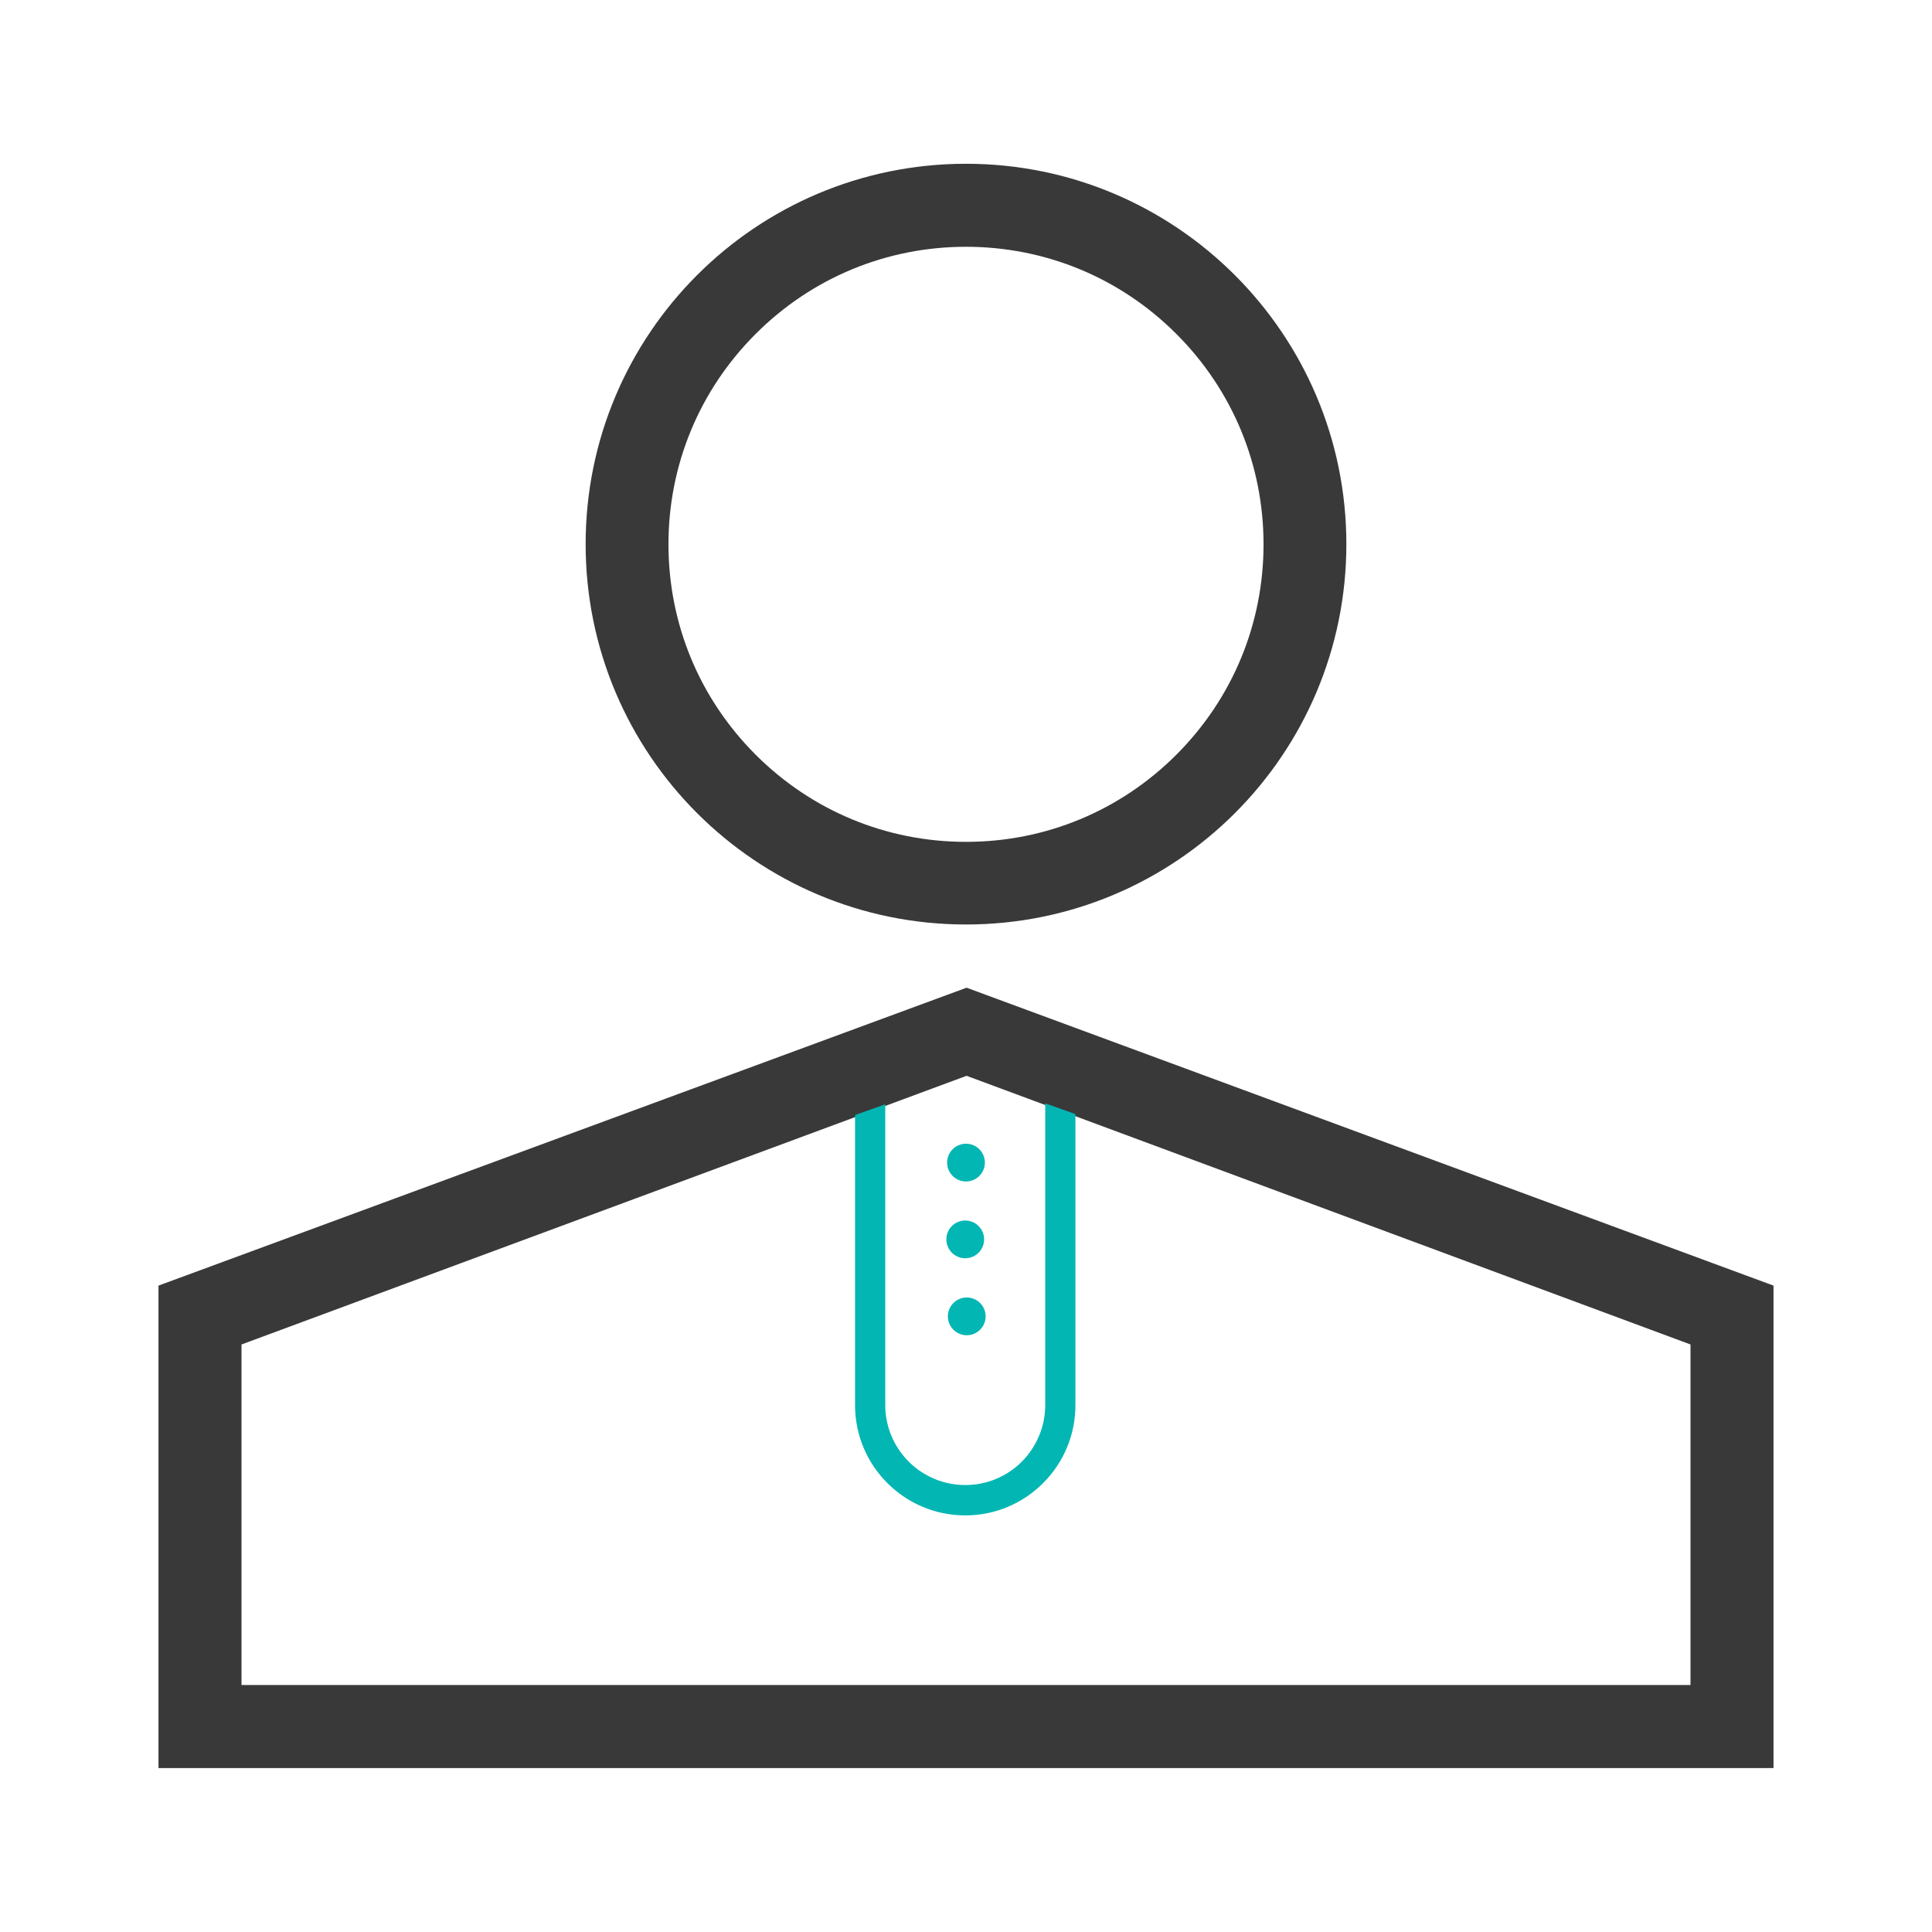 <svg xmlns="http://www.w3.org/2000/svg" width="800px" height="800px" viewBox="0 0 1024 1024" class="icon" fill="#000000"><g id="SVGRepo_bgCarrier" stroke-width="0"></g><g id="SVGRepo_tracerCarrier" stroke-linecap="round" stroke-linejoin="round"></g><g id="SVGRepo_iconCarrier"><path d="M512 616.2m-10 0a10 10 0 1 0 20 0 10 10 0 1 0-20 0Z" fill="#02b6b3"></path><path d="M511.6 656.9m-10 0a10 10 0 1 0 20 0 10 10 0 1 0-20 0Z" fill="#02b6b3"></path><path d="M512.4 697.7m-10 0a10 10 0 1 0 20 0 10 10 0 1 0-20 0Z" fill="#02b6b3"></path><path d="M512 130.8c42.1 0 81.7 16.4 111.5 46.2s46.2 69.4 46.2 111.5-16.4 81.7-46.2 111.5c-29.8 29.8-69.4 46.2-111.5 46.2s-81.7-16.4-111.5-46.2c-29.8-29.8-46.2-69.4-46.2-111.5s16.4-81.7 46.2-111.5 69.4-46.2 111.5-46.2m0-44c-111.4 0-201.6 90.3-201.6 201.6C310.4 399.8 400.7 490 512 490c111.4 0 201.6-90.3 201.6-201.6S623.3 86.8 512 86.8zM512.3 523.5L84 681.4v255.7h856V681.4L512.3 523.5zM896 893.1H128V712.6l384.3-142.4L896 712.6v180.5z" fill="#39393A"></path><path d="M555.4 585.3l-1.4-0.5v159.9c0 11.7-4.8 22.3-12.4 30-7.7 7.7-18.3 12.4-30 12.4-23.4 0-42.4-19-42.4-42.4V585.3l-1.4 0.5-14.6 5.2v153.8c0 32.2 26.2 58.4 58.4 58.4S570 777 570 744.8V590.5l-14.6-5.2z" fill="#02b6b3"></path></g></svg>